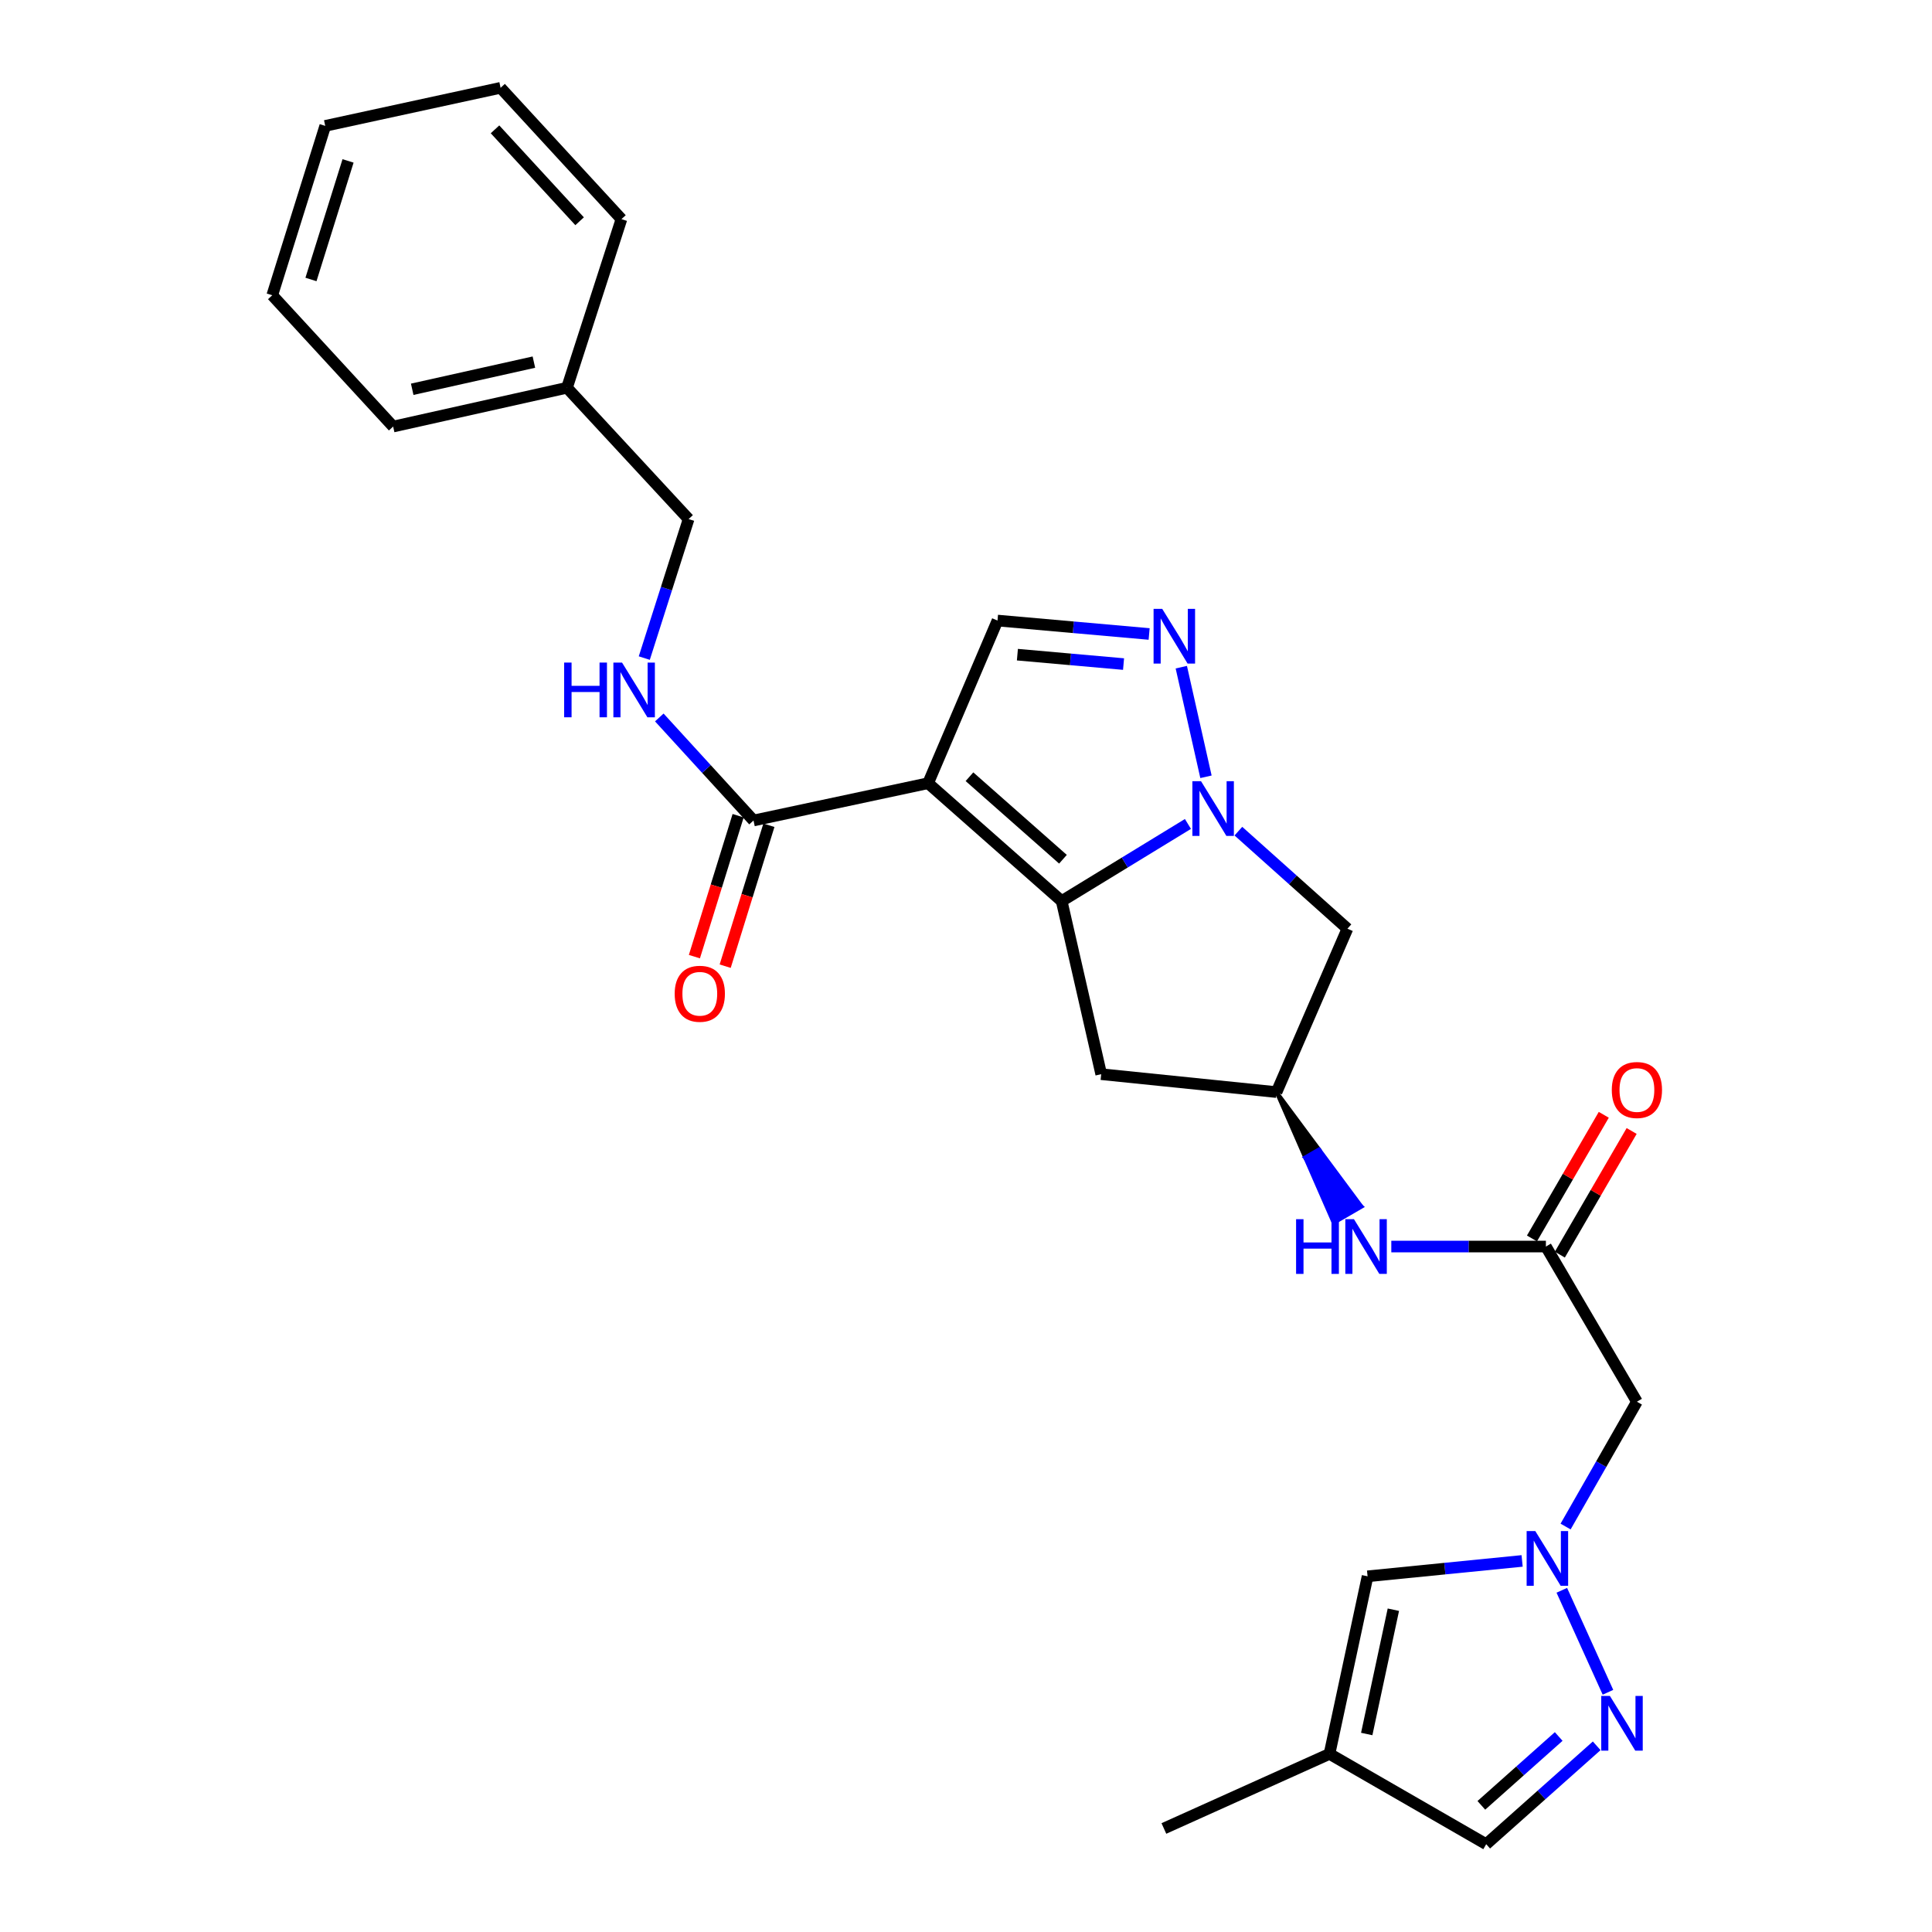 <?xml version='1.0' encoding='iso-8859-1'?>
<svg version='1.1' baseProfile='full'
              xmlns='http://www.w3.org/2000/svg'
                      xmlns:rdkit='http://www.rdkit.org/xml'
                      xmlns:xlink='http://www.w3.org/1999/xlink'
                  xml:space='preserve'
width='1000px' height='1000px' viewBox='0 0 1000 1000'>
<!-- END OF HEADER -->
<rect style='opacity:1.0;fill:#FFFFFF;stroke:none' width='1000' height='1000' x='0' y='0'> </rect>
<path class='bond-0' d='M 480.384,405.38 L 549.519,466.406' style='fill:none;fill-rule:evenodd;stroke:#000000;stroke-width:6px;stroke-linecap:butt;stroke-linejoin:miter;stroke-opacity:1' />
<path class='bond-0' d='M 501.794,402.028 L 550.188,444.746' style='fill:none;fill-rule:evenodd;stroke:#000000;stroke-width:6px;stroke-linecap:butt;stroke-linejoin:miter;stroke-opacity:1' />
<path class='bond-4' d='M 480.384,405.38 L 516.305,321.196' style='fill:none;fill-rule:evenodd;stroke:#000000;stroke-width:6px;stroke-linecap:butt;stroke-linejoin:miter;stroke-opacity:1' />
<path class='bond-6' d='M 480.384,405.38 L 390.018,424.684' style='fill:none;fill-rule:evenodd;stroke:#000000;stroke-width:6px;stroke-linecap:butt;stroke-linejoin:miter;stroke-opacity:1' />
<path class='bond-1' d='M 549.519,466.406 L 582.197,446.441' style='fill:none;fill-rule:evenodd;stroke:#000000;stroke-width:6px;stroke-linecap:butt;stroke-linejoin:miter;stroke-opacity:1' />
<path class='bond-1' d='M 582.197,446.441 L 614.875,426.477' style='fill:none;fill-rule:evenodd;stroke:#0000FF;stroke-width:6px;stroke-linecap:butt;stroke-linejoin:miter;stroke-opacity:1' />
<path class='bond-10' d='M 549.519,466.406 L 569.981,555.993' style='fill:none;fill-rule:evenodd;stroke:#000000;stroke-width:6px;stroke-linecap:butt;stroke-linejoin:miter;stroke-opacity:1' />
<path class='bond-9' d='M 640.983,430.205 L 669.205,455.451' style='fill:none;fill-rule:evenodd;stroke:#0000FF;stroke-width:6px;stroke-linecap:butt;stroke-linejoin:miter;stroke-opacity:1' />
<path class='bond-9' d='M 669.205,455.451 L 697.426,480.696' style='fill:none;fill-rule:evenodd;stroke:#000000;stroke-width:6px;stroke-linecap:butt;stroke-linejoin:miter;stroke-opacity:1' />
<path class='bond-27' d='M 624.209,402.066 L 611.437,345.329' style='fill:none;fill-rule:evenodd;stroke:#0000FF;stroke-width:6px;stroke-linecap:butt;stroke-linejoin:miter;stroke-opacity:1' />
<path class='bond-2' d='M 594.792,328.149 L 555.548,324.672' style='fill:none;fill-rule:evenodd;stroke:#0000FF;stroke-width:6px;stroke-linecap:butt;stroke-linejoin:miter;stroke-opacity:1' />
<path class='bond-2' d='M 555.548,324.672 L 516.305,321.196' style='fill:none;fill-rule:evenodd;stroke:#000000;stroke-width:6px;stroke-linecap:butt;stroke-linejoin:miter;stroke-opacity:1' />
<path class='bond-2' d='M 581.547,343.723 L 554.076,341.289' style='fill:none;fill-rule:evenodd;stroke:#0000FF;stroke-width:6px;stroke-linecap:butt;stroke-linejoin:miter;stroke-opacity:1' />
<path class='bond-2' d='M 554.076,341.289 L 526.606,338.855' style='fill:none;fill-rule:evenodd;stroke:#000000;stroke-width:6px;stroke-linecap:butt;stroke-linejoin:miter;stroke-opacity:1' />
<path class='bond-3' d='M 810.348,790.134 L 828.804,757.828' style='fill:none;fill-rule:evenodd;stroke:#0000FF;stroke-width:6px;stroke-linecap:butt;stroke-linejoin:miter;stroke-opacity:1' />
<path class='bond-3' d='M 828.804,757.828 L 847.261,725.521' style='fill:none;fill-rule:evenodd;stroke:#000000;stroke-width:6px;stroke-linecap:butt;stroke-linejoin:miter;stroke-opacity:1' />
<path class='bond-5' d='M 808.391,823.131 L 832.279,875.923' style='fill:none;fill-rule:evenodd;stroke:#0000FF;stroke-width:6px;stroke-linecap:butt;stroke-linejoin:miter;stroke-opacity:1' />
<path class='bond-11' d='M 787.846,807.931 L 747.849,811.914' style='fill:none;fill-rule:evenodd;stroke:#0000FF;stroke-width:6px;stroke-linecap:butt;stroke-linejoin:miter;stroke-opacity:1' />
<path class='bond-11' d='M 747.849,811.914 L 707.852,815.896' style='fill:none;fill-rule:evenodd;stroke:#000000;stroke-width:6px;stroke-linecap:butt;stroke-linejoin:miter;stroke-opacity:1' />
<path class='bond-16' d='M 826.448,903.628 L 797.853,929.087' style='fill:none;fill-rule:evenodd;stroke:#0000FF;stroke-width:6px;stroke-linecap:butt;stroke-linejoin:miter;stroke-opacity:1' />
<path class='bond-16' d='M 797.853,929.087 L 769.257,954.545' style='fill:none;fill-rule:evenodd;stroke:#000000;stroke-width:6px;stroke-linecap:butt;stroke-linejoin:miter;stroke-opacity:1' />
<path class='bond-16' d='M 806.778,898.807 L 786.761,916.628' style='fill:none;fill-rule:evenodd;stroke:#0000FF;stroke-width:6px;stroke-linecap:butt;stroke-linejoin:miter;stroke-opacity:1' />
<path class='bond-16' d='M 786.761,916.628 L 766.744,934.449' style='fill:none;fill-rule:evenodd;stroke:#000000;stroke-width:6px;stroke-linecap:butt;stroke-linejoin:miter;stroke-opacity:1' />
<path class='bond-14' d='M 390.018,424.684 L 365.636,398.02' style='fill:none;fill-rule:evenodd;stroke:#000000;stroke-width:6px;stroke-linecap:butt;stroke-linejoin:miter;stroke-opacity:1' />
<path class='bond-14' d='M 365.636,398.02 L 341.253,371.355' style='fill:none;fill-rule:evenodd;stroke:#0000FF;stroke-width:6px;stroke-linecap:butt;stroke-linejoin:miter;stroke-opacity:1' />
<path class='bond-17' d='M 382.052,422.213 L 370.737,458.683' style='fill:none;fill-rule:evenodd;stroke:#000000;stroke-width:6px;stroke-linecap:butt;stroke-linejoin:miter;stroke-opacity:1' />
<path class='bond-17' d='M 370.737,458.683 L 359.421,495.153' style='fill:none;fill-rule:evenodd;stroke:#FF0000;stroke-width:6px;stroke-linecap:butt;stroke-linejoin:miter;stroke-opacity:1' />
<path class='bond-17' d='M 397.984,427.156 L 386.669,463.626' style='fill:none;fill-rule:evenodd;stroke:#000000;stroke-width:6px;stroke-linecap:butt;stroke-linejoin:miter;stroke-opacity:1' />
<path class='bond-17' d='M 386.669,463.626 L 375.353,500.096' style='fill:none;fill-rule:evenodd;stroke:#FF0000;stroke-width:6px;stroke-linecap:butt;stroke-linejoin:miter;stroke-opacity:1' />
<path class='bond-7' d='M 847.261,725.521 L 800.155,645.21' style='fill:none;fill-rule:evenodd;stroke:#000000;stroke-width:6px;stroke-linecap:butt;stroke-linejoin:miter;stroke-opacity:1' />
<path class='bond-8' d='M 800.155,645.21 L 760.148,645.21' style='fill:none;fill-rule:evenodd;stroke:#000000;stroke-width:6px;stroke-linecap:butt;stroke-linejoin:miter;stroke-opacity:1' />
<path class='bond-8' d='M 760.148,645.21 L 720.14,645.21' style='fill:none;fill-rule:evenodd;stroke:#0000FF;stroke-width:6px;stroke-linecap:butt;stroke-linejoin:miter;stroke-opacity:1' />
<path class='bond-18' d='M 807.367,649.399 L 825.953,617.398' style='fill:none;fill-rule:evenodd;stroke:#000000;stroke-width:6px;stroke-linecap:butt;stroke-linejoin:miter;stroke-opacity:1' />
<path class='bond-18' d='M 825.953,617.398 L 844.539,585.396' style='fill:none;fill-rule:evenodd;stroke:#FF0000;stroke-width:6px;stroke-linecap:butt;stroke-linejoin:miter;stroke-opacity:1' />
<path class='bond-18' d='M 792.942,641.021 L 811.528,609.02' style='fill:none;fill-rule:evenodd;stroke:#000000;stroke-width:6px;stroke-linecap:butt;stroke-linejoin:miter;stroke-opacity:1' />
<path class='bond-18' d='M 811.528,609.02 L 830.114,577.018' style='fill:none;fill-rule:evenodd;stroke:#FF0000;stroke-width:6px;stroke-linecap:butt;stroke-linejoin:miter;stroke-opacity:1' />
<path class='bond-28' d='M 697.426,480.696 L 660.737,565.27' style='fill:none;fill-rule:evenodd;stroke:#000000;stroke-width:6px;stroke-linecap:butt;stroke-linejoin:miter;stroke-opacity:1' />
<path class='bond-12' d='M 569.981,555.993 L 660.737,565.27' style='fill:none;fill-rule:evenodd;stroke:#000000;stroke-width:6px;stroke-linecap:butt;stroke-linejoin:miter;stroke-opacity:1' />
<path class='bond-13' d='M 707.852,815.896 L 688.149,907.81' style='fill:none;fill-rule:evenodd;stroke:#000000;stroke-width:6px;stroke-linecap:butt;stroke-linejoin:miter;stroke-opacity:1' />
<path class='bond-13' d='M 721.207,833.18 L 707.416,897.519' style='fill:none;fill-rule:evenodd;stroke:#000000;stroke-width:6px;stroke-linecap:butt;stroke-linejoin:miter;stroke-opacity:1' />
<path class='bond-15' d='M 660.737,565.27 L 675.524,599.097 L 682.74,594.914 Z' style='fill:#000000;fill-rule:evenodd;fill-opacity:1;stroke:#000000;stroke-width:2px;stroke-linecap:butt;stroke-linejoin:miter;stroke-opacity:1;' />
<path class='bond-15' d='M 675.524,599.097 L 704.743,624.558 L 690.311,632.923 Z' style='fill:#0000FF;fill-rule:evenodd;fill-opacity:1;stroke:#0000FF;stroke-width:2px;stroke-linecap:butt;stroke-linejoin:miter;stroke-opacity:1;' />
<path class='bond-15' d='M 675.524,599.097 L 682.74,594.914 L 704.743,624.558 Z' style='fill:#0000FF;fill-rule:evenodd;fill-opacity:1;stroke:#0000FF;stroke-width:2px;stroke-linecap:butt;stroke-linejoin:miter;stroke-opacity:1;' />
<path class='bond-21' d='M 688.149,907.81 L 602.426,946.418' style='fill:none;fill-rule:evenodd;stroke:#000000;stroke-width:6px;stroke-linecap:butt;stroke-linejoin:miter;stroke-opacity:1' />
<path class='bond-30' d='M 688.149,907.81 L 769.257,954.545' style='fill:none;fill-rule:evenodd;stroke:#000000;stroke-width:6px;stroke-linecap:butt;stroke-linejoin:miter;stroke-opacity:1' />
<path class='bond-19' d='M 333.479,340.626 L 344.952,304.652' style='fill:none;fill-rule:evenodd;stroke:#0000FF;stroke-width:6px;stroke-linecap:butt;stroke-linejoin:miter;stroke-opacity:1' />
<path class='bond-19' d='M 344.952,304.652 L 356.424,268.677' style='fill:none;fill-rule:evenodd;stroke:#000000;stroke-width:6px;stroke-linecap:butt;stroke-linejoin:miter;stroke-opacity:1' />
<path class='bond-20' d='M 356.424,268.677 L 293.471,200.701' style='fill:none;fill-rule:evenodd;stroke:#000000;stroke-width:6px;stroke-linecap:butt;stroke-linejoin:miter;stroke-opacity:1' />
<path class='bond-22' d='M 293.471,200.701 L 203.494,220.784' style='fill:none;fill-rule:evenodd;stroke:#000000;stroke-width:6px;stroke-linecap:butt;stroke-linejoin:miter;stroke-opacity:1' />
<path class='bond-22' d='M 276.341,187.433 L 213.357,201.491' style='fill:none;fill-rule:evenodd;stroke:#000000;stroke-width:6px;stroke-linecap:butt;stroke-linejoin:miter;stroke-opacity:1' />
<path class='bond-23' d='M 293.471,200.701 L 321.662,113.421' style='fill:none;fill-rule:evenodd;stroke:#000000;stroke-width:6px;stroke-linecap:butt;stroke-linejoin:miter;stroke-opacity:1' />
<path class='bond-25' d='M 203.494,220.784 L 140.921,152.826' style='fill:none;fill-rule:evenodd;stroke:#000000;stroke-width:6px;stroke-linecap:butt;stroke-linejoin:miter;stroke-opacity:1' />
<path class='bond-24' d='M 321.662,113.421 L 259.108,45.455' style='fill:none;fill-rule:evenodd;stroke:#000000;stroke-width:6px;stroke-linecap:butt;stroke-linejoin:miter;stroke-opacity:1' />
<path class='bond-24' d='M 300.005,114.523 L 256.217,66.946' style='fill:none;fill-rule:evenodd;stroke:#000000;stroke-width:6px;stroke-linecap:butt;stroke-linejoin:miter;stroke-opacity:1' />
<path class='bond-26' d='M 259.108,45.455 L 168.343,65.157' style='fill:none;fill-rule:evenodd;stroke:#000000;stroke-width:6px;stroke-linecap:butt;stroke-linejoin:miter;stroke-opacity:1' />
<path class='bond-29' d='M 140.921,152.826 L 168.343,65.157' style='fill:none;fill-rule:evenodd;stroke:#000000;stroke-width:6px;stroke-linecap:butt;stroke-linejoin:miter;stroke-opacity:1' />
<path class='bond-29' d='M 160.955,144.656 L 180.15,83.287' style='fill:none;fill-rule:evenodd;stroke:#000000;stroke-width:6px;stroke-linecap:butt;stroke-linejoin:miter;stroke-opacity:1' />
<path  class='atom-2' d='M 621.652 404.352
L 630.932 419.352
Q 631.852 420.832, 633.332 423.512
Q 634.812 426.192, 634.892 426.352
L 634.892 404.352
L 638.652 404.352
L 638.652 432.672
L 634.772 432.672
L 624.812 416.272
Q 623.652 414.352, 622.412 412.152
Q 621.212 409.952, 620.852 409.272
L 620.852 432.672
L 617.172 432.672
L 617.172 404.352
L 621.652 404.352
' fill='#0000FF'/>
<path  class='atom-3' d='M 601.569 315.145
L 610.849 330.145
Q 611.769 331.625, 613.249 334.305
Q 614.729 336.985, 614.809 337.145
L 614.809 315.145
L 618.569 315.145
L 618.569 343.465
L 614.689 343.465
L 604.729 327.065
Q 603.569 325.145, 602.329 322.945
Q 601.129 320.745, 600.769 320.065
L 600.769 343.465
L 597.089 343.465
L 597.089 315.145
L 601.569 315.145
' fill='#0000FF'/>
<path  class='atom-4' d='M 794.664 792.469
L 803.944 807.469
Q 804.864 808.949, 806.344 811.629
Q 807.824 814.309, 807.904 814.469
L 807.904 792.469
L 811.664 792.469
L 811.664 820.789
L 807.784 820.789
L 797.824 804.389
Q 796.664 802.469, 795.424 800.269
Q 794.224 798.069, 793.864 797.389
L 793.864 820.789
L 790.184 820.789
L 790.184 792.469
L 794.664 792.469
' fill='#0000FF'/>
<path  class='atom-6' d='M 833.281 877.812
L 842.561 892.812
Q 843.481 894.292, 844.961 896.972
Q 846.441 899.652, 846.521 899.812
L 846.521 877.812
L 850.281 877.812
L 850.281 906.132
L 846.401 906.132
L 836.441 889.732
Q 835.281 887.812, 834.041 885.612
Q 832.841 883.412, 832.481 882.732
L 832.481 906.132
L 828.801 906.132
L 828.801 877.812
L 833.281 877.812
' fill='#0000FF'/>
<path  class='atom-15' d='M 292.004 342.947
L 295.844 342.947
L 295.844 354.987
L 310.324 354.987
L 310.324 342.947
L 314.164 342.947
L 314.164 371.267
L 310.324 371.267
L 310.324 358.187
L 295.844 358.187
L 295.844 371.267
L 292.004 371.267
L 292.004 342.947
' fill='#0000FF'/>
<path  class='atom-15' d='M 321.964 342.947
L 331.244 357.947
Q 332.164 359.427, 333.644 362.107
Q 335.124 364.787, 335.204 364.947
L 335.204 342.947
L 338.964 342.947
L 338.964 371.267
L 335.084 371.267
L 325.124 354.867
Q 323.964 352.947, 322.724 350.747
Q 321.524 348.547, 321.164 347.867
L 321.164 371.267
L 317.484 371.267
L 317.484 342.947
L 321.964 342.947
' fill='#0000FF'/>
<path  class='atom-16' d='M 670.853 631.05
L 674.693 631.05
L 674.693 643.09
L 689.173 643.09
L 689.173 631.05
L 693.013 631.05
L 693.013 659.37
L 689.173 659.37
L 689.173 646.29
L 674.693 646.29
L 674.693 659.37
L 670.853 659.37
L 670.853 631.05
' fill='#0000FF'/>
<path  class='atom-16' d='M 700.813 631.05
L 710.093 646.05
Q 711.013 647.53, 712.493 650.21
Q 713.973 652.89, 714.053 653.05
L 714.053 631.05
L 717.813 631.05
L 717.813 659.37
L 713.933 659.37
L 703.973 642.97
Q 702.813 641.05, 701.573 638.85
Q 700.373 636.65, 700.013 635.97
L 700.013 659.37
L 696.333 659.37
L 696.333 631.05
L 700.813 631.05
' fill='#0000FF'/>
<path  class='atom-18' d='M 349.216 514.37
Q 349.216 507.57, 352.576 503.77
Q 355.936 499.97, 362.216 499.97
Q 368.496 499.97, 371.856 503.77
Q 375.216 507.57, 375.216 514.37
Q 375.216 521.25, 371.816 525.17
Q 368.416 529.05, 362.216 529.05
Q 355.976 529.05, 352.576 525.17
Q 349.216 521.29, 349.216 514.37
M 362.216 525.85
Q 366.536 525.85, 368.856 522.97
Q 371.216 520.05, 371.216 514.37
Q 371.216 508.81, 368.856 506.01
Q 366.536 503.17, 362.216 503.17
Q 357.896 503.17, 355.536 505.97
Q 353.216 508.77, 353.216 514.37
Q 353.216 520.09, 355.536 522.97
Q 357.896 525.85, 362.216 525.85
' fill='#FF0000'/>
<path  class='atom-19' d='M 834.261 564.182
Q 834.261 557.382, 837.621 553.582
Q 840.981 549.782, 847.261 549.782
Q 853.541 549.782, 856.901 553.582
Q 860.261 557.382, 860.261 564.182
Q 860.261 571.062, 856.861 574.982
Q 853.461 578.862, 847.261 578.862
Q 841.021 578.862, 837.621 574.982
Q 834.261 571.102, 834.261 564.182
M 847.261 575.662
Q 851.581 575.662, 853.901 572.782
Q 856.261 569.862, 856.261 564.182
Q 856.261 558.622, 853.901 555.822
Q 851.581 552.982, 847.261 552.982
Q 842.941 552.982, 840.581 555.782
Q 838.261 558.582, 838.261 564.182
Q 838.261 569.902, 840.581 572.782
Q 842.941 575.662, 847.261 575.662
' fill='#FF0000'/>
</svg>
